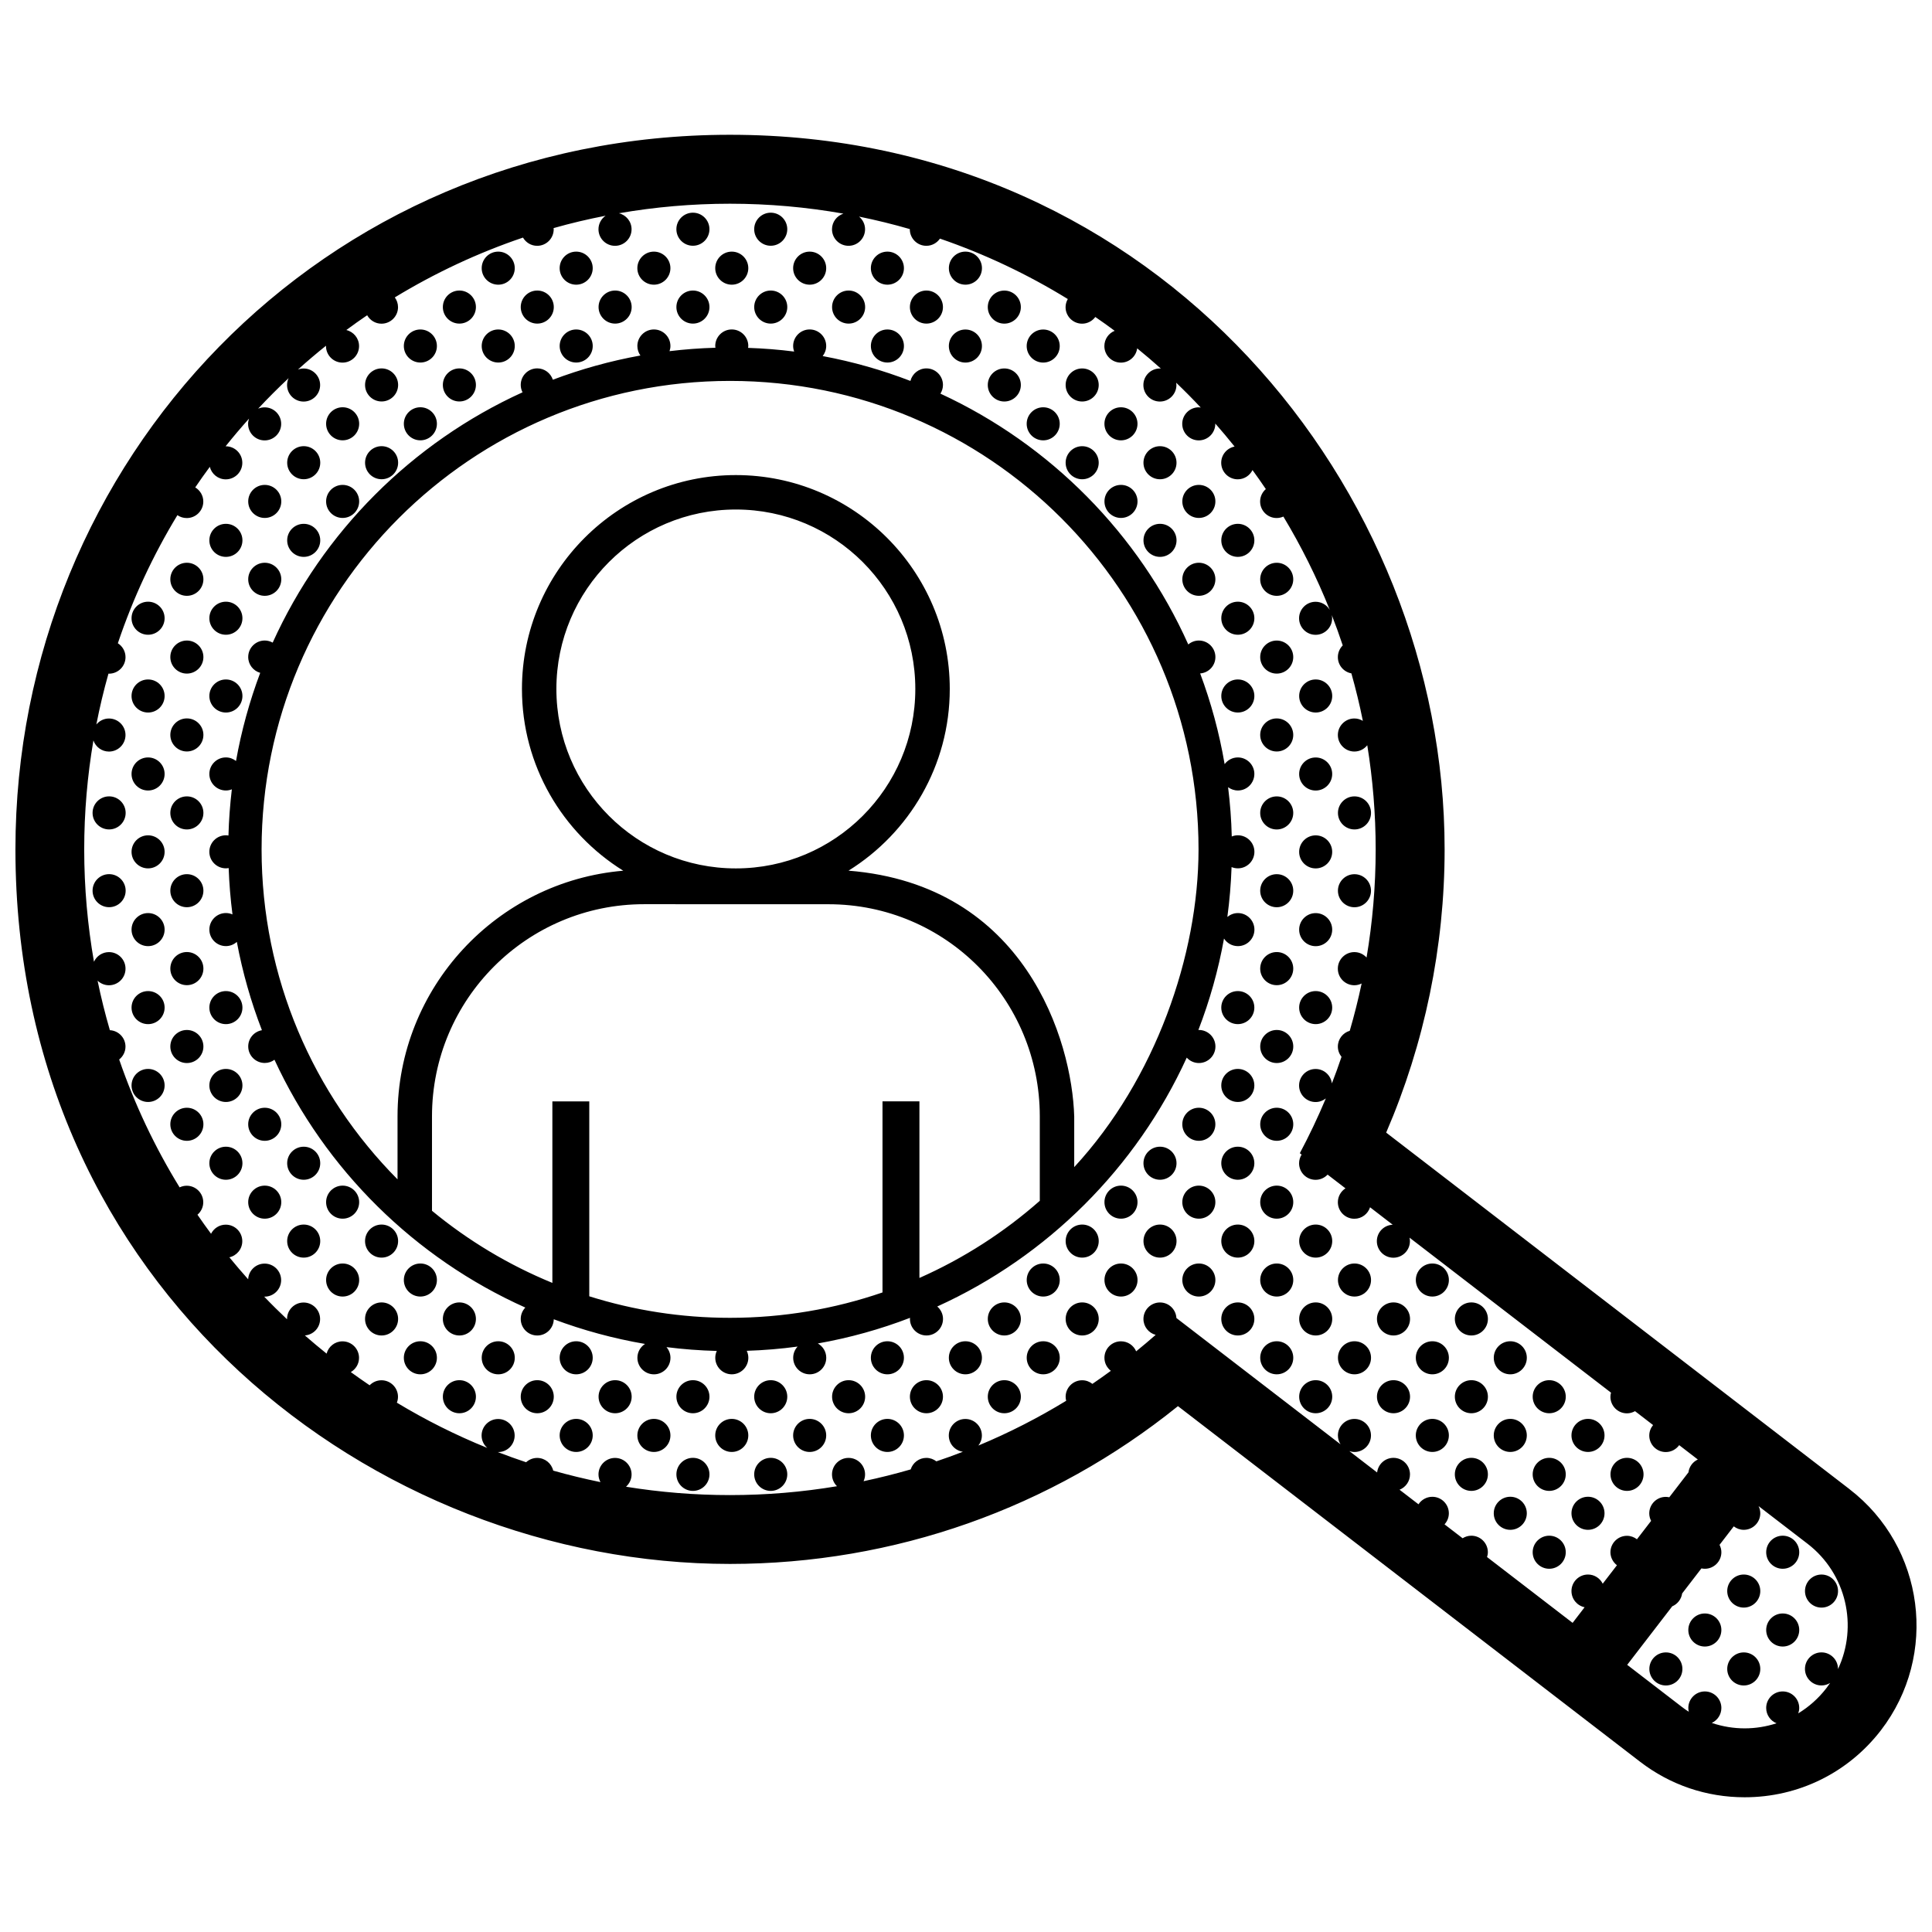 <?xml version="1.0" encoding="UTF-8"?>
<!-- Uploaded to: ICON Repo, www.svgrepo.com, Generator: ICON Repo Mixer Tools -->
<svg width="800px" height="800px" version="1.1" viewBox="144 144 512 512" xmlns="http://www.w3.org/2000/svg">
 <defs>
  <clipPath id="a">
   <path d="m148.09 179h503.81v442h-503.81z"/>
  </clipPath>
 </defs>
 <g clip-path="url(#a)">
  <path d="m634.15 538.65-122.8-94.496c10.168-23.582 15.488-49.242 15.488-75.066 0-95.391-75.676-189.37-189.37-189.37-108.56-0.008-189.38 86.672-189.38 189.36 0 116.37 94.965 189.38 189.37 189.38 43.555 0 85.145-14.75 118.71-41.816l122.43 94.207c8.031 6.184 17.629 9.445 27.75 9.445 14.258 0 27.422-6.473 36.125-17.766 15.309-19.926 11.57-48.57-8.332-63.875zm-61.645 20.156-3.769 4.891c-0.719-1.438-2.188-2.43-3.898-2.43-2.418 0-4.383 1.965-4.383 4.379 0 2.117 1.496 3.879 3.481 4.293l-3.18 4.137-22.672-17.441c0.125-0.406 0.215-0.832 0.215-1.273 0-2.418-1.969-4.383-4.383-4.383-0.852 0-1.637 0.258-2.309 0.676l-4.793-3.688c0.707-0.77 1.145-1.789 1.145-2.922 0-2.414-1.961-4.379-4.379-4.379-1.535 0-2.883 0.789-3.668 1.988l-5.019-3.859c1.617-0.645 2.769-2.215 2.769-4.07 0-2.414-1.965-4.379-4.383-4.379-2.246 0-4.082 1.699-4.328 3.875l-7.356-5.664c0.422 0.141 0.871 0.238 1.344 0.238 2.418 0 4.383-1.965 4.383-4.383 0-2.414-1.965-4.379-4.383-4.379-2.414 0-4.379 1.965-4.379 4.379 0 0.867 0.262 1.668 0.695 2.348l-43.492-33.469c-0.137-2.297-2.023-4.125-4.359-4.125-2.418 0-4.379 1.965-4.379 4.379 0 2.019 1.375 3.707 3.238 4.211-1.691 1.484-3.422 2.938-5.168 4.359-0.672-1.566-2.215-2.656-4.031-2.656-2.418 0-4.379 1.961-4.379 4.379 0 1.402 0.676 2.641 1.703 3.445-1.613 1.176-3.238 2.332-4.891 3.461-0.746-0.594-1.684-0.961-2.711-0.961-2.418 0-4.383 1.965-4.383 4.379 0 0.367 0.059 0.719 0.145 1.059-7.402 4.519-15.18 8.5-23.266 11.863 0.574-0.734 0.926-1.656 0.926-2.664 0-2.414-1.961-4.379-4.383-4.379-2.418 0-4.383 1.965-4.383 4.379 0 2.203 1.621 4 3.734 4.312-2.316 0.902-4.66 1.742-7.027 2.539-0.734-0.562-1.652-0.918-2.656-0.918-1.949 0-3.586 1.289-4.152 3.055-4.098 1.188-8.262 2.231-12.484 3.125 0.246-0.551 0.395-1.152 0.395-1.797 0-2.414-1.961-4.379-4.379-4.379-2.418 0-4.383 1.965-4.383 4.379 0 1.23 0.508 2.332 1.32 3.129-9.227 1.543-18.691 2.348-28.355 2.348-9.383 0-18.582-0.762-27.555-2.215 0.898-0.801 1.477-1.961 1.477-3.254 0-2.414-1.965-4.379-4.383-4.379-2.418 0-4.387 1.965-4.387 4.379 0 0.734 0.203 1.422 0.523 2.031-4.231-0.863-8.41-1.879-12.52-3.043-0.457-1.93-2.188-3.367-4.254-3.367-1.133 0-2.152 0.441-2.934 1.145-2.543-0.848-5.062-1.754-7.551-2.711 0.047 0 0.098 0.016 0.141 0.016 2.418 0 4.379-1.965 4.379-4.383 0-2.414-1.961-4.379-4.379-4.379s-4.383 1.965-4.383 4.379c0 1.32 0.594 2.484 1.512 3.285-8.332-3.379-16.344-7.394-23.965-11.992 0.188-0.488 0.297-1.004 0.297-1.559 0-2.414-1.961-4.379-4.383-4.379-1.23 0-2.336 0.516-3.133 1.328-1.684-1.137-3.344-2.309-4.988-3.496 1.301-0.762 2.18-2.156 2.18-3.769 0-2.418-1.965-4.379-4.383-4.379-2.023 0-3.715 1.379-4.211 3.254-1.953-1.566-3.875-3.176-5.758-4.82 2.258-0.172 4.035-2.039 4.035-4.344 0-2.414-1.961-4.379-4.379-4.379s-4.383 1.965-4.383 4.379c0 0.023 0.004 0.039 0.004 0.066-2.07-1.961-4.098-3.953-6.066-6.012 0.039 0 0.074 0.012 0.117 0.012 2.418 0 4.383-1.961 4.383-4.379 0-2.414-1.961-4.379-4.383-4.379-2.344 0-4.242 1.844-4.359 4.156-1.699-1.906-3.359-3.848-4.977-5.824 1.953-0.438 3.422-2.18 3.422-4.273 0-2.418-1.961-4.379-4.383-4.379-1.707 0-3.176 0.988-3.894 2.414-1.234-1.656-2.43-3.344-3.602-5.047 0.934-0.801 1.535-1.98 1.535-3.305 0-2.418-1.965-4.379-4.383-4.379-0.676 0-1.305 0.16-1.879 0.434-6.516-10.586-11.91-21.938-16.02-33.887 1.008-0.801 1.672-2.023 1.672-3.414 0-2.336-1.832-4.227-4.137-4.352-1.254-4.301-2.348-8.68-3.258-13.121 0.785 0.746 1.844 1.215 3.019 1.215 2.418 0 4.383-1.965 4.383-4.379v-0.016-0.012c0-2.418-1.965-4.379-4.383-4.379-1.77 0-3.281 1.047-3.977 2.555-1.691-9.668-2.586-19.617-2.586-29.77 0-9.844 0.84-19.492 2.438-28.879 0.598 1.715 2.207 2.949 4.121 2.949 2.418 0 4.383-1.965 4.383-4.383 0-2.414-1.965-4.379-4.383-4.379-1.352 0-2.539 0.625-3.344 1.582 0.891-4.555 1.961-9.055 3.211-13.473 0.047 0 0.09 0.012 0.137 0.012 2.418 0 4.383-1.965 4.383-4.379 0-1.551-0.812-2.906-2.031-3.684 4.031-11.965 9.34-23.336 15.781-33.945 0.707 0.484 1.559 0.766 2.481 0.766 2.418 0 4.383-1.965 4.383-4.379 0-1.598-0.863-2.977-2.137-3.742 1.25-1.844 2.539-3.664 3.863-5.453 0.48 1.906 2.188 3.316 4.231 3.316 2.418 0 4.383-1.961 4.383-4.379s-1.961-4.383-4.383-4.383c-0.016 0-0.035 0.004-0.051 0.004 2-2.504 4.074-4.949 6.211-7.336-0.145 0.438-0.246 0.906-0.246 1.391 0 2.418 1.965 4.383 4.383 4.383 2.418 0 4.383-1.965 4.383-4.383 0-2.414-1.961-4.379-4.383-4.379-0.613 0-1.195 0.125-1.723 0.352 2.602-2.785 5.297-5.481 8.074-8.086-0.258 0.559-0.406 1.168-0.406 1.824 0 2.418 1.961 4.379 4.383 4.379 2.422 0 4.379-1.961 4.379-4.379s-1.961-4.383-4.379-4.383c-0.527 0-1.027 0.105-1.5 0.281 2.418-2.176 4.902-4.289 7.445-6.324 0 0.035-0.012 0.07-0.012 0.105 0 2.418 1.961 4.379 4.379 4.379 2.418 0 4.383-1.961 4.383-4.379 0-2.074-1.445-3.797-3.375-4.258 1.812-1.344 3.652-2.648 5.523-3.918 0.75 1.328 2.16 2.238 3.797 2.238 2.418 0 4.383-1.965 4.383-4.379 0-0.969-0.324-1.855-0.855-2.586 10.617-6.457 21.996-11.801 33.969-15.852 0.762 1.301 2.152 2.18 3.762 2.18 2.418 0 4.379-1.965 4.379-4.383 0-0.105-0.02-0.207-0.031-0.312 4.519-1.285 9.125-2.371 13.789-3.281-1.137 0.785-1.891 2.102-1.891 3.594 0 2.418 1.965 4.383 4.387 4.383 2.418 0 4.383-1.965 4.383-4.383 0-2.066-1.438-3.785-3.359-4.246 9.562-1.656 19.398-2.527 29.438-2.527 10.258 0 20.297 0.902 30.059 2.629-1.75 0.57-3.023 2.203-3.023 4.141 0 2.418 1.965 4.383 4.383 4.383 2.418 0 4.379-1.965 4.379-4.383 0-1.359-0.629-2.555-1.598-3.356 4.555 0.926 9.043 2.031 13.461 3.309 0 0.016-0.004 0.031-0.004 0.047 0 2.418 1.965 4.383 4.379 4.383 1.496 0 2.816-0.754 3.606-1.906 11.949 4.106 23.297 9.5 33.883 16.012-0.363 0.641-0.59 1.367-0.59 2.152 0 2.414 1.965 4.379 4.383 4.379 1.438 0 2.699-0.707 3.5-1.777 1.734 1.188 3.441 2.41 5.129 3.664-1.598 0.648-2.731 2.215-2.731 4.055 0 2.418 1.961 4.379 4.379 4.379 2.211 0 4.031-1.648 4.316-3.785 2.141 1.738 4.238 3.527 6.289 5.367-0.09-0.004-0.176-0.031-0.266-0.031-2.418 0-4.379 1.965-4.379 4.383 0 2.418 1.961 4.379 4.379 4.379s4.379-1.961 4.379-4.379c0-0.207-0.031-0.406-0.059-0.605 2.223 2.125 4.387 4.316 6.5 6.57-0.172-0.02-0.344-0.055-0.523-0.055-2.414 0-4.379 1.965-4.379 4.379 0 2.418 1.965 4.383 4.379 4.383 2.418 0 4.383-1.965 4.383-4.383 0-0.031-0.012-0.059-0.012-0.09 1.758 1.996 3.461 4.035 5.125 6.109-2.016 0.395-3.547 2.168-3.547 4.301 0 2.418 1.965 4.379 4.383 4.379 1.723 0 3.199-1.004 3.91-2.449 1.203 1.656 2.394 3.336 3.535 5.039-0.926 0.801-1.516 1.969-1.516 3.289 0 2.414 1.961 4.379 4.379 4.379 0.637 0 1.234-0.141 1.785-0.383 4.731 7.859 8.855 16.121 12.293 24.738-0.762-1.289-2.152-2.16-3.754-2.16-2.418 0-4.379 1.965-4.379 4.379 0 2.414 1.961 4.379 4.379 4.379 2.418 0 4.379-1.965 4.379-4.379 0-0.297-0.031-0.578-0.09-0.863 1.031 2.648 2 5.336 2.902 8.047-0.797 0.797-1.293 1.895-1.293 3.109 0 2.144 1.547 3.926 3.582 4.301 1.164 4.137 2.188 8.332 3.043 12.59-0.66-0.395-1.426-0.637-2.246-0.637-2.414 0-4.379 1.965-4.379 4.379 0 2.418 1.965 4.383 4.379 4.383 1.391 0 2.613-0.66 3.414-1.668 1.457 8.984 2.227 18.203 2.227 27.605 0 9.766-0.84 19.336-2.414 28.656-0.805-0.883-1.949-1.441-3.234-1.441-2.414 0-4.379 1.961-4.379 4.379 0 0.004 0.004 0.012 0.004 0.012 0 0.004-0.004 0.012-0.004 0.016 0 2.414 1.965 4.379 4.379 4.379 0.695 0 1.344-0.176 1.926-0.465-0.898 4.238-1.945 8.418-3.148 12.531-1.812 0.527-3.152 2.195-3.152 4.188 0 1.027 0.367 1.969 0.969 2.715-0.805 2.367-1.641 4.727-2.551 7.039-0.277-2.152-2.098-3.82-4.316-3.82-2.418 0-4.379 1.961-4.379 4.379s1.961 4.379 4.379 4.379c1.027 0 1.965-0.367 2.711-0.961-2.082 4.961-4.375 9.809-6.891 14.523l0.473 0.363c-0.418 0.672-0.672 1.457-0.672 2.309 0 2.414 1.961 4.379 4.379 4.379 1.258 0 2.383-0.535 3.18-1.379l4.734 3.641c-1.211 0.777-2.016 2.137-2.016 3.68 0 2.418 1.965 4.379 4.379 4.379 1.953 0 3.586-1.281 4.156-3.043l6 4.625c-2.332 0.098-4.203 2-4.203 4.359 0 2.418 1.969 4.383 4.383 4.383 2.418 0 4.383-1.965 4.383-4.383 0-0.316-0.039-0.629-0.105-0.934l53.395 41.082c-0.098 0.348-0.156 0.715-0.156 1.094 0 2.418 1.965 4.383 4.379 4.383 0.781 0 1.508-0.223 2.141-0.578l4.785 3.684c-0.621 0.754-1.012 1.715-1.012 2.769 0 2.418 1.965 4.383 4.379 4.383 1.465 0 2.754-0.73 3.551-1.828l4.938 3.805c-1.336 0.621-2.289 1.883-2.484 3.402l-5.082 6.606c-0.297-0.066-0.605-0.105-0.926-0.105-2.414 0-4.379 1.965-4.379 4.379 0 0.719 0.188 1.379 0.492 1.98l-3.754 4.875c-0.734-0.562-1.648-0.918-2.648-0.918-2.414 0-4.379 1.965-4.379 4.383 0.016 1.383 0.695 2.621 1.73 3.422zm58.582 27.527c0-0.016 0.004-0.035 0.004-0.051 0-2.418-1.965-4.383-4.379-4.383-2.418 0-4.379 1.965-4.379 4.383 0 2.414 1.961 4.379 4.379 4.379 0.84 0 1.621-0.246 2.289-0.66-0.316 0.465-0.641 0.926-0.988 1.375-2.117 2.75-4.664 4.977-7.457 6.68 0.156-0.453 0.258-0.934 0.258-1.43 0-2.414-1.961-4.379-4.379-4.379-2.418 0-4.379 1.965-4.379 4.379 0 1.844 1.145 3.414 2.746 4.062-2.727 0.887-5.578 1.344-8.445 1.344-2.934 0-5.883-0.48-8.715-1.438 1.496-0.699 2.539-2.207 2.539-3.965 0-2.414-1.965-4.379-4.379-4.379-2.418 0-4.379 1.965-4.379 4.379 0 0.348 0.051 0.691 0.125 1.012-0.613-0.398-1.219-0.82-1.809-1.273l-14.516-11.168 11.941-15.512c1.391-0.586 2.398-1.867 2.625-3.41l5.109-6.637c0.297 0.059 0.594 0.098 0.906 0.098 2.414 0 4.379-1.965 4.379-4.379 0-0.711-0.188-1.367-0.484-1.961l3.769-4.898c0.734 0.562 1.652 0.918 2.648 0.918 2.414 0 4.379-1.961 4.379-4.383 0-0.684-0.172-1.328-0.457-1.906l12.988 9.984c10.336 7.965 13.391 21.879 8.059 33.219zm-307.84-381.59c0-2.418 1.961-4.379 4.379-4.379 2.422 0 4.383 1.961 4.383 4.379 0 2.418-1.961 4.383-4.383 4.383-2.418 0-4.379-1.961-4.379-4.383zm20.621 0c0-2.418 1.965-4.379 4.383-4.379 2.418 0 4.383 1.961 4.383 4.379 0 2.418-1.965 4.383-4.383 4.383-2.418 0-4.383-1.961-4.383-4.383zm-72.215 10.324c0-2.418 1.961-4.383 4.383-4.383 2.418 0 4.379 1.965 4.379 4.383 0 2.414-1.961 4.379-4.379 4.379-2.422-0.004-4.383-1.969-4.383-4.379zm20.66 0c0-2.418 1.961-4.383 4.379-4.383s4.383 1.965 4.383 4.383c0 2.414-1.965 4.379-4.383 4.379-2.422-0.004-4.379-1.969-4.379-4.379zm20.59 0c0-2.418 1.965-4.383 4.383-4.383s4.379 1.965 4.379 4.383c0 2.414-1.961 4.379-4.379 4.379-2.418-0.004-4.383-1.969-4.383-4.379zm20.641 0c0-2.418 1.961-4.383 4.379-4.383s4.383 1.965 4.383 4.383c0 2.414-1.965 4.379-4.383 4.379-2.418-0.004-4.379-1.969-4.379-4.379zm20.645 0c0-2.418 1.961-4.383 4.379-4.383s4.383 1.965 4.383 4.383c0 2.414-1.965 4.379-4.383 4.379-2.422-0.004-4.379-1.969-4.379-4.379zm20.598 0c0-2.418 1.965-4.383 4.383-4.383 2.418 0 4.379 1.965 4.379 4.383 0 2.414-1.961 4.379-4.379 4.379-2.418-0.004-4.383-1.969-4.383-4.379zm-165.01 61.816c0-2.418 1.965-4.379 4.383-4.379 2.418 0 4.383 1.961 4.383 4.379 0 2.414-1.965 4.379-4.383 4.379-2.418 0-4.383-1.961-4.383-4.379zm-11.875 20.637c0 2.418-1.965 4.379-4.383 4.379s-4.383-1.961-4.383-4.379 1.961-4.383 4.383-4.383 4.383 1.965 4.383 4.383zm11.875 0c0-2.418 1.965-4.383 4.383-4.383 2.418 0 4.383 1.965 4.383 4.383s-1.961 4.379-4.383 4.379-4.383-1.957-4.383-4.379zm-22.156 10.316c0 2.414-1.961 4.379-4.383 4.379-2.418 0-4.379-1.965-4.379-4.379 0-2.414 1.961-4.379 4.379-4.379 2.422 0 4.383 1.965 4.383 4.379zm11.859-20.637c0-2.418 1.961-4.379 4.383-4.379s4.383 1.961 4.383 4.379-1.961 4.379-4.383 4.379-4.383-1.953-4.383-4.379zm0 20.637c0-2.414 1.961-4.379 4.383-4.379s4.383 1.965 4.383 4.379c0 2.414-1.961 4.379-4.383 4.379s-4.383-1.961-4.383-4.379zm20.625-20.637c0-2.418 1.961-4.379 4.383-4.379s4.379 1.961 4.379 4.379-1.961 4.379-4.379 4.379-4.383-1.953-4.383-4.379zm-22.203 30.93c0 2.414-1.965 4.379-4.383 4.379s-4.383-1.965-4.383-4.379c0-2.418 1.961-4.379 4.383-4.379s4.383 1.961 4.383 4.379zm-10.281 10.32c0 2.418-1.961 4.379-4.383 4.379-2.418 0-4.379-1.961-4.379-4.379s1.961-4.383 4.379-4.383c2.422-0.004 4.383 1.957 4.383 4.383zm11.859 0c0-2.418 1.961-4.383 4.383-4.383s4.383 1.965 4.383 4.383-1.961 4.379-4.383 4.379c-2.422-0.004-4.383-1.961-4.383-4.379zm-1.578 10.316c0 2.418-1.965 4.383-4.383 4.383s-4.383-1.965-4.383-4.383c0-2.414 1.961-4.379 4.383-4.379s4.383 1.961 4.383 4.379zm0 20.668c0 2.418-1.965 4.379-4.383 4.379s-4.383-1.961-4.383-4.379c0-2.418 1.961-4.383 4.383-4.383 2.422-0.004 4.383 1.961 4.383 4.383zm-10.281-10.32c0 2.418-1.965 4.379-4.383 4.379s-4.379-1.957-4.379-4.379 1.961-4.383 4.379-4.383 4.383 1.965 4.383 4.383zm0 20.637c0 2.414-1.961 4.379-4.383 4.379-2.418 0-4.379-1.965-4.379-4.379 0-2.418 1.961-4.379 4.379-4.379 2.422 0 4.383 1.961 4.383 4.379zm10.281 10.293c0 2.414-1.965 4.379-4.383 4.379s-4.383-1.965-4.383-4.379c0-2.418 1.961-4.379 4.383-4.379s4.383 1.961 4.383 4.379zm-10.281 10.316c0 2.418-1.961 4.379-4.383 4.379-2.418 0-4.379-1.961-4.379-4.379s1.961-4.383 4.379-4.383c2.422 0 4.383 1.961 4.383 4.383zm10.281 10.32c0 2.438-1.965 4.402-4.383 4.402s-4.383-1.965-4.383-4.379c0-2.445 1.961-4.402 4.383-4.402s4.383 1.953 4.383 4.379zm53.117-164.98c0-2.418 1.961-4.383 4.379-4.383s4.383 1.965 4.383 4.383-1.961 4.379-4.383 4.379c-2.418-0.004-4.379-1.961-4.379-4.379zm20.637 0c0-2.418 1.961-4.383 4.383-4.383 2.418 0 4.379 1.965 4.379 4.383s-1.961 4.379-4.379 4.379c-2.422-0.004-4.383-1.961-4.383-4.379zm-30.914 10.316c0-2.418 1.961-4.383 4.379-4.383s4.383 1.965 4.383 4.383-1.961 4.379-4.383 4.379c-2.418 0-4.379-1.961-4.379-4.379zm20.617-20.637c0-2.418 1.961-4.383 4.383-4.383s4.379 1.965 4.379 4.383c0 2.414-1.961 4.379-4.379 4.379s-4.383-1.965-4.383-4.379zm0 20.637c0-2.418 1.961-4.383 4.383-4.383s4.379 1.965 4.379 4.383-1.961 4.379-4.379 4.379-4.383-1.961-4.383-4.379zm30.957-10.316c0-2.418 1.961-4.383 4.379-4.383s4.383 1.965 4.383 4.383-1.965 4.379-4.383 4.379c-2.422-0.004-4.379-1.961-4.379-4.379zm-10.316-10.32c0-2.418 1.953-4.383 4.379-4.383 2.418 0 4.379 1.965 4.379 4.383 0 2.414-1.961 4.379-4.379 4.379-2.426 0-4.379-1.965-4.379-4.379zm20.625 0c0-2.418 1.965-4.383 4.387-4.383 2.418 0 4.383 1.965 4.383 4.383 0 2.414-1.965 4.379-4.383 4.379-2.418 0-4.387-1.965-4.387-4.379zm20.625 0c0-2.418 1.961-4.383 4.379-4.383 2.422 0 4.383 1.965 4.383 4.383 0 2.414-1.961 4.379-4.383 4.379-2.418 0-4.379-1.965-4.379-4.379zm51.539 10.32c0-2.418 1.965-4.383 4.383-4.383 2.418 0 4.379 1.965 4.379 4.383s-1.961 4.379-4.379 4.379c-2.418-0.004-4.383-1.961-4.383-4.379zm-30.918-10.32c0-2.418 1.965-4.383 4.383-4.383 2.418 0 4.383 1.965 4.383 4.383 0 2.414-1.965 4.379-4.383 4.379-2.418 0-4.383-1.965-4.383-4.379zm20.637 0c0-2.418 1.965-4.383 4.383-4.383 2.418 0 4.379 1.965 4.379 4.383 0 2.414-1.961 4.379-4.379 4.379-2.418 0-4.383-1.965-4.383-4.379zm20.621 0c0-2.418 1.965-4.383 4.379-4.383 2.418 0 4.383 1.965 4.383 4.383 0 2.414-1.965 4.379-4.383 4.379-2.414 0-4.379-1.965-4.379-4.379zm-207.83 134.05c0 2.418-1.965 4.379-4.383 4.379s-4.383-1.961-4.383-4.379c0-2.418 1.961-4.383 4.383-4.383 2.418-0.004 4.383 1.961 4.383 4.383zm0 20.609c0 2.414-1.965 4.379-4.383 4.379s-4.383-1.965-4.383-4.379c0-2.418 1.961-4.379 4.383-4.379 2.418 0 4.383 1.961 4.383 4.379zm73.723-123.73c0-2.414 1.961-4.379 4.379-4.379s4.383 1.965 4.383 4.379c0 2.418-1.961 4.383-4.383 4.383-2.418 0-4.379-1.965-4.379-4.383zm-30.914 10.316c0-2.418 1.961-4.383 4.383-4.383s4.379 1.965 4.379 4.383-1.961 4.379-4.379 4.379-4.383-1.957-4.383-4.379zm20.637 0c0-2.418 1.961-4.383 4.379-4.383s4.383 1.965 4.383 4.383-1.961 4.379-4.383 4.379c-2.418 0-4.379-1.957-4.379-4.379zm-10.324 10.258c0-2.418 1.961-4.379 4.379-4.379 2.418 0 4.383 1.961 4.383 4.379 0 2.414-1.965 4.379-4.383 4.379-2.418 0.004-4.379-1.961-4.379-4.379zm0-20.574c0-2.414 1.961-4.379 4.379-4.379 2.418 0 4.383 1.965 4.383 4.379 0 2.418-1.965 4.383-4.383 4.383-2.418 0-4.379-1.965-4.379-4.383zm165.04-41.242c0-2.418 1.965-4.383 4.383-4.383s4.383 1.965 4.383 4.383c0 2.414-1.961 4.379-4.383 4.379-2.422-0.004-4.383-1.969-4.383-4.379zm41.23 61.816c0-2.418 1.961-4.379 4.379-4.379 2.418 0 4.383 1.961 4.383 4.379 0 2.414-1.965 4.379-4.383 4.379-2.418 0-4.379-1.961-4.379-4.379zm20.637 0c0-2.418 1.965-4.379 4.379-4.379 2.418 0 4.383 1.961 4.383 4.379 0 2.414-1.965 4.379-4.383 4.379-2.414 0.004-4.379-1.961-4.379-4.379zm0 20.637c0-2.418 1.965-4.383 4.379-4.383 2.418 0 4.383 1.965 4.383 4.383s-1.965 4.379-4.383 4.379c-2.414 0-4.379-1.957-4.379-4.379zm-10.293-10.32c0-2.418 1.961-4.379 4.379-4.379 2.418 0 4.379 1.961 4.379 4.379s-1.961 4.379-4.379 4.379c-2.418 0-4.379-1.953-4.379-4.379zm29.383 0c0 2.418-1.961 4.379-4.379 4.379-2.418 0-4.383-1.961-4.383-4.379s1.965-4.379 4.383-4.379c2.418 0.004 4.379 1.961 4.379 4.379zm0 20.637c0 2.414-1.961 4.379-4.379 4.379-2.418 0-4.383-1.965-4.383-4.379 0-2.414 1.965-4.379 4.383-4.379 2.418 0 4.379 1.965 4.379 4.379zm0 20.613c0 2.418-1.961 4.379-4.379 4.379-2.418 0-4.383-1.961-4.383-4.379s1.965-4.383 4.383-4.383c2.418-0.004 4.379 1.957 4.379 4.383zm11.875 0c0-2.418 1.961-4.383 4.379-4.383 2.418 0 4.379 1.965 4.379 4.383s-1.961 4.379-4.379 4.379c-2.418-0.004-4.379-1.961-4.379-4.379zm10.277 30.984c0-2.418 1.965-4.383 4.379-4.383 2.418 0 4.383 1.965 4.383 4.383 0 2.418-1.965 4.379-4.383 4.379-2.414-0.004-4.379-1.957-4.379-4.379zm-22.152-10.32c0-2.418-1.961-4.383-4.379-4.383-1.438 0-2.699 0.707-3.5 1.773-1.414-8.297-3.602-16.328-6.484-24.031 2.258-0.172 4.039-2.039 4.039-4.344 0-2.418-1.965-4.379-4.383-4.379-1.074 0-2.047 0.398-2.805 1.043-13.125-29.312-36.555-53.004-65.684-66.469 0.418-0.676 0.672-1.457 0.672-2.309 0-2.418-1.965-4.383-4.383-4.383-2.051 0-3.762 1.422-4.238 3.324-7.453-2.871-15.227-5.09-23.254-6.59 0.574-0.742 0.934-1.664 0.934-2.672 0-2.418-1.965-4.383-4.383-4.383-2.418 0-4.379 1.965-4.379 4.383 0 0.523 0.105 1.012 0.273 1.477-4.016-0.516-8.086-0.836-12.207-0.977 0.02-0.168 0.051-0.328 0.051-0.5 0-2.418-1.965-4.383-4.383-4.383-2.418 0-4.379 1.965-4.379 4.383 0 0.156 0.031 0.309 0.047 0.465-4.102 0.117-8.16 0.422-12.16 0.906 0.141-0.434 0.238-0.887 0.238-1.367 0-2.418-1.961-4.383-4.379-4.383s-4.383 1.965-4.383 4.383c0 0.941 0.301 1.805 0.805 2.519-8.004 1.445-15.758 3.613-23.199 6.418-0.578-1.742-2.207-3.008-4.137-3.008-2.422 0-4.379 1.965-4.379 4.383 0 0.707 0.18 1.367 0.48 1.961-29.312 13.332-52.934 36.996-66.215 66.332-0.629-0.344-1.336-0.555-2.102-0.555-2.418 0-4.383 1.961-4.383 4.379 0 1.996 1.352 3.668 3.18 4.191-2.812 7.488-4.977 15.289-6.41 23.355-0.742-0.578-1.668-0.945-2.684-0.945-2.418 0-4.383 1.965-4.383 4.383s1.961 4.379 4.383 4.379c0.559 0 1.09-0.109 1.578-0.309-0.48 4.031-0.785 8.117-0.898 12.246-0.223-0.035-0.449-0.066-0.68-0.066-2.418 0-4.383 1.961-4.383 4.379 0 2.414 1.961 4.379 4.383 4.379 0.25 0 0.492-0.031 0.734-0.074 0.152 4.144 0.488 8.246 1.012 12.289-0.535-0.238-1.125-0.367-1.742-0.367-2.418 0-4.383 1.965-4.383 4.383 0 2.418 1.961 4.379 4.383 4.379 1.117 0 2.125-0.434 2.898-1.117 1.512 8.082 3.75 15.91 6.648 23.406-2.062 0.352-3.633 2.141-3.633 4.301 0 2.414 1.965 4.379 4.383 4.379 0.969 0 1.855-0.316 2.574-0.852 13.469 29.133 37.164 52.551 66.477 65.672-0.75 0.785-1.215 1.844-1.215 3.019 0 2.418 1.953 4.383 4.379 4.383 2.394 0 4.328-1.926 4.375-4.301 7.742 2.906 15.828 5.113 24.18 6.539-1.211 0.777-2.016 2.133-2.016 3.672 0 2.418 1.965 4.383 4.383 4.383s4.379-1.965 4.379-4.383c0-1.082-0.406-2.062-1.055-2.828 4.383 0.555 8.828 0.898 13.332 1.012-0.25 0.551-0.402 1.16-0.402 1.809 0 2.418 1.961 4.383 4.379 4.383s4.383-1.965 4.383-4.383c0-0.664-0.156-1.285-0.418-1.844 4.555-0.145 9.055-0.523 13.48-1.125-0.727 0.781-1.176 1.812-1.176 2.969 0 2.418 1.961 4.383 4.379 4.383s4.383-1.965 4.383-4.383c0-1.633-0.906-3.043-2.231-3.793 8.449-1.492 16.621-3.785 24.441-6.793-0.004 0.102-0.031 0.191-0.031 0.293 0 2.418 1.965 4.383 4.379 4.383 2.418 0 4.383-1.965 4.383-4.383 0-1.32-0.598-2.492-1.527-3.293 29.223-13.262 52.789-36.777 66.121-65.953 0.797 0.875 1.941 1.43 3.219 1.43 2.418 0 4.383-1.965 4.383-4.379 0-2.418-1.965-4.383-4.383-4.383-0.051 0-0.098 0.016-0.141 0.02 2.996-7.758 5.289-15.863 6.797-24.25 0.777 1.211 2.137 2.012 3.68 2.012 2.418 0 4.379-1.961 4.379-4.379s-1.961-4.383-4.379-4.383c-1.066 0-2.023 0.398-2.793 1.027 0.586-4.336 0.957-8.742 1.117-13.211 0.516 0.215 1.078 0.332 1.672 0.332 2.418 0 4.379-1.965 4.379-4.379 0-2.418-1.961-4.379-4.379-4.379-0.574 0-1.125 0.109-1.621 0.316-0.109-4.41-0.441-8.762-0.973-13.059 0.73 0.535 1.621 0.867 2.602 0.867 2.394 0.008 4.356-1.953 4.356-4.375zm-56.859 113.11c-9.461 8.344-20.203 15.27-31.902 20.449v-46.797h-9.785v50.637c-12.664 4.352-26.254 6.727-40.395 6.727-13.004 0-25.531-2-37.312-5.707v-51.656h-9.781v48.109c-11.621-4.766-22.359-11.234-31.902-19.113v-25.016c0-31.055 25.176-56.234 56.23-56.234l48.84 0.012c31.055 0 56.004 25.172 56.004 56.227v22.363zm-128.11-135.64c0-26.27 21.297-47.555 47.559-47.555s47.559 21.289 47.559 47.555c0 26.262-21.297 47.555-47.559 47.555s-47.559-21.285-47.559-47.555zm137.23 126.72v-13.445c-0.59-20.059-12.918-61.359-59.809-65.121 16.086-10.012 26.828-27.844 26.828-48.152 0-31.258-25.434-56.684-56.688-56.684-31.258 0-56.688 25.426-56.688 56.684 0 20.312 10.746 38.152 26.844 48.164-33.453 2.832-59.816 30.938-59.816 65.113v16.68c-22.27-22.441-36.027-53.34-36.027-87.445 0-68.562 55.586-124.15 124.15-124.15 68.562 0 124.15 55.586 124.15 124.15-0.008 27.977-11.395 60.875-32.949 84.207zm59.609-104.18c0-2.418 1.961-4.383 4.379-4.383 2.418 0 4.379 1.965 4.379 4.383s-1.961 4.379-4.379 4.379c-2.418 0-4.379-1.957-4.379-4.379zm0 20.637c0-2.418 1.961-4.379 4.379-4.379 2.418 0 4.379 1.961 4.379 4.379 0 2.414-1.961 4.379-4.379 4.379-2.418 0-4.379-1.961-4.379-4.379zm10.277 10.293c0-2.418 1.965-4.379 4.379-4.379 2.418 0 4.383 1.961 4.383 4.379 0 2.414-1.965 4.379-4.383 4.379-2.414 0-4.379-1.961-4.379-4.379zm-10.277 10.316c0-2.418 1.961-4.383 4.379-4.383 2.418 0 4.379 1.965 4.379 4.383s-1.961 4.379-4.379 4.379c-2.418 0-4.379-1.961-4.379-4.379zm-92.832-154.66c0-2.418 1.965-4.383 4.383-4.383s4.383 1.965 4.383 4.383-1.961 4.379-4.383 4.379c-2.422-0.004-4.383-1.961-4.383-4.379zm10.316-10.32c0-2.418 1.965-4.383 4.383-4.383 2.414 0 4.379 1.965 4.379 4.383 0 2.414-1.965 4.379-4.379 4.379-2.422 0-4.383-1.965-4.383-4.379zm0 20.637c0-2.418 1.965-4.383 4.383-4.383 2.414 0 4.379 1.965 4.379 4.383s-1.965 4.379-4.379 4.379c-2.422 0-4.383-1.961-4.383-4.379zm20.633 0c0-2.418 1.965-4.383 4.383-4.383 2.414 0 4.383 1.965 4.383 4.383s-1.969 4.379-4.383 4.379c-2.418 0-4.383-1.961-4.383-4.379zm10.281 10.289c0-2.414 1.961-4.379 4.379-4.379 2.418 0 4.383 1.965 4.383 4.379 0 2.418-1.965 4.383-4.383 4.383-2.418 0-4.379-1.965-4.379-4.383zm-20.605-20.605c0-2.418 1.961-4.383 4.379-4.383s4.379 1.965 4.379 4.383-1.961 4.379-4.379 4.379c-2.418-0.004-4.379-1.961-4.379-4.379zm0 20.605c0-2.414 1.961-4.379 4.379-4.379s4.379 1.965 4.379 4.379c0 2.418-1.961 4.383-4.379 4.383s-4.379-1.965-4.379-4.383zm10.324 10.316c0-2.418 1.965-4.383 4.383-4.383 2.414 0 4.383 1.965 4.383 4.383s-1.969 4.379-4.383 4.379c-2.418 0-4.383-1.957-4.383-4.379zm20.625 0c0-2.418 1.961-4.383 4.379-4.383 2.418 0 4.379 1.965 4.379 4.383s-1.961 4.379-4.379 4.379c-2.418 0-4.379-1.957-4.379-4.379zm39.695 30.895c0 2.418-1.961 4.379-4.379 4.379-2.418 0-4.379-1.961-4.379-4.379s1.961-4.383 4.379-4.383c2.418 0 4.379 1.965 4.379 4.383zm0 20.609c0 2.414-1.961 4.379-4.379 4.379-2.418 0-4.379-1.965-4.379-4.379 0-2.418 1.961-4.379 4.379-4.379 2.418 0 4.379 1.961 4.379 4.379zm0 20.637c0 2.418-1.961 4.383-4.379 4.383-2.418 0-4.379-1.965-4.379-4.383 0-2.414 1.961-4.379 4.379-4.379 2.418 0 4.379 1.961 4.379 4.379zm0 20.668c0 2.418-1.961 4.379-4.379 4.379-2.418 0-4.379-1.961-4.379-4.379 0-2.418 1.961-4.383 4.379-4.383 2.418-0.004 4.379 1.961 4.379 4.383zm0 20.609c0 2.414-1.961 4.379-4.379 4.379-2.418 0-4.379-1.965-4.379-4.379 0-2.418 1.961-4.379 4.379-4.379 2.418 0 4.379 1.961 4.379 4.379zm0 20.637c0 2.438-1.961 4.402-4.379 4.402-2.418 0-4.379-1.965-4.379-4.379 0-2.445 1.961-4.402 4.379-4.402 2.418 0 4.379 1.953 4.379 4.379zm-288.82 20.656c0 2.414-1.965 4.379-4.383 4.379s-4.383-1.965-4.383-4.379c0-2.418 1.961-4.383 4.383-4.383s4.383 1.965 4.383 4.383zm-10.281-10.312c0 2.418-1.965 4.379-4.383 4.379s-4.379-1.961-4.379-4.379c0-2.418 1.961-4.379 4.379-4.379s4.383 1.953 4.383 4.379zm0 20.629c0 2.418-1.961 4.379-4.383 4.379-2.418 0-4.379-1.961-4.379-4.379 0-2.418 1.961-4.379 4.379-4.379 2.422 0 4.383 1.961 4.383 4.379zm20.625-20.629c0 2.418-1.961 4.379-4.383 4.379s-4.383-1.961-4.383-4.379c0-2.418 1.961-4.379 4.383-4.379s4.383 1.953 4.383 4.379zm0 20.629c0 2.418-1.961 4.379-4.383 4.379s-4.383-1.961-4.383-4.379c0-2.418 1.961-4.379 4.383-4.379s4.383 1.961 4.383 4.379zm-10.344 10.293c0 2.414-1.965 4.379-4.383 4.379s-4.383-1.965-4.383-4.379c0-2.418 1.961-4.383 4.383-4.383s4.383 1.965 4.383 4.383zm20.637 0c0 2.414-1.961 4.379-4.383 4.379-2.418 0-4.383-1.965-4.383-4.379 0-2.418 1.965-4.383 4.383-4.383 2.422 0 4.383 1.965 4.383 4.383zm-10.293 10.32c0 2.414-1.961 4.379-4.383 4.379s-4.383-1.965-4.383-4.379c0-2.418 1.961-4.379 4.383-4.379s4.383 1.957 4.383 4.379zm20.617 0c0 2.414-1.961 4.379-4.379 4.379-2.418 0-4.383-1.965-4.383-4.379 0-2.418 1.961-4.379 4.383-4.379 2.422 0 4.379 1.957 4.379 4.379zm-10.324 10.316c0 2.418-1.961 4.379-4.383 4.379-2.418 0-4.383-1.961-4.383-4.379s1.965-4.379 4.383-4.379c2.422 0 4.383 1.957 4.383 4.379zm82.535 61.816c0 2.418-1.965 4.383-4.383 4.383-2.418 0-4.379-1.965-4.379-4.383 0-2.414 1.961-4.379 4.379-4.379 2.422 0 4.383 1.965 4.383 4.379zm20.594 0c0 2.418-1.961 4.383-4.379 4.383s-4.383-1.965-4.383-4.383c0-2.414 1.965-4.379 4.383-4.379 2.426 0 4.379 1.965 4.379 4.379zm20.637 0c0 2.418-1.965 4.383-4.383 4.383-2.418 0-4.379-1.965-4.379-4.383 0-2.414 1.961-4.379 4.379-4.379 2.418 0 4.383 1.965 4.383 4.379zm-10.293 10.32c0 2.418-1.961 4.383-4.383 4.383-2.418 0-4.379-1.965-4.379-4.383 0-2.414 1.961-4.379 4.379-4.379 2.422 0 4.383 1.965 4.383 4.379zm30.938-10.32c0 2.418-1.965 4.383-4.383 4.383-2.418 0-4.379-1.965-4.379-4.383 0-2.414 1.961-4.379 4.379-4.379 2.418 0 4.383 1.965 4.383 4.379zm20.598 0c0 2.418-1.961 4.383-4.379 4.383-2.418 0-4.383-1.965-4.383-4.383 0-2.414 1.965-4.379 4.383-4.379 2.418 0 4.379 1.965 4.379 4.379zm-30.914 10.32c0 2.418-1.965 4.383-4.383 4.383-2.418 0-4.383-1.965-4.383-4.383 0-2.414 1.965-4.379 4.383-4.379 2.418 0 4.383 1.965 4.383 4.379zm-92.852-51.5c0 2.418-1.961 4.379-4.383 4.379-2.418 0-4.379-1.961-4.379-4.379 0-2.414 1.961-4.379 4.379-4.379 2.422-0.004 4.383 1.961 4.383 4.379zm-30.918-10.32c0 2.418-1.961 4.383-4.379 4.383-2.418 0-4.383-1.965-4.383-4.383 0-2.418 1.961-4.379 4.383-4.379 2.422 0.004 4.379 1.957 4.379 4.379zm20.637 0c0 2.418-1.961 4.383-4.383 4.383-2.418 0-4.379-1.965-4.379-4.383 0-2.418 1.961-4.379 4.379-4.379 2.422 0.004 4.383 1.957 4.383 4.379zm0 20.633c0 2.418-1.961 4.383-4.383 4.383-2.418 0-4.379-1.965-4.379-4.383 0-2.414 1.961-4.379 4.379-4.379 2.422 0 4.383 1.965 4.383 4.379zm20.621 0c0 2.418-1.961 4.383-4.379 4.383s-4.383-1.965-4.383-4.383c0-2.414 1.961-4.379 4.383-4.379s4.379 1.965 4.379 4.379zm-10.34 10.293c0 2.418-1.961 4.383-4.383 4.383-2.418 0-4.379-1.965-4.379-4.383s1.961-4.379 4.379-4.379c2.422 0 4.383 1.961 4.383 4.379zm20.637 0c0 2.418-1.961 4.383-4.379 4.383s-4.383-1.965-4.383-4.383 1.961-4.379 4.383-4.379c2.418 0 4.379 1.961 4.379 4.379zm-10.297 10.316c0 2.418-1.961 4.383-4.379 4.383s-4.383-1.965-4.383-4.383c0-2.414 1.961-4.379 4.383-4.379s4.379 1.965 4.379 4.379zm30.953-10.316c0 2.418-1.965 4.383-4.383 4.383-2.418 0-4.379-1.965-4.379-4.383s1.961-4.379 4.379-4.379c2.422 0 4.383 1.961 4.383 4.379zm-10.32 10.316c0 2.418-1.961 4.383-4.379 4.383-2.422 0-4.379-1.965-4.379-4.383 0-2.414 1.953-4.379 4.379-4.379 2.422 0 4.379 1.965 4.379 4.379zm20.641 0c0 2.418-1.965 4.383-4.383 4.383-2.418 0-4.387-1.965-4.387-4.383 0-2.414 1.965-4.379 4.387-4.379 2.418 0 4.383 1.965 4.383 4.379zm20.617 0c0 2.418-1.961 4.383-4.383 4.383-2.418 0-4.379-1.965-4.379-4.383 0-2.414 1.961-4.379 4.379-4.379 2.422 0 4.383 1.965 4.383 4.379zm51.535-10.316c0 2.418-1.961 4.383-4.379 4.383-2.418 0-4.383-1.965-4.383-4.383s1.965-4.379 4.383-4.379c2.418 0 4.379 1.961 4.379 4.379zm-30.914 10.316c0 2.418-1.965 4.383-4.383 4.383-2.418 0-4.383-1.965-4.383-4.383 0-2.414 1.965-4.379 4.383-4.379 2.418 0 4.383 1.965 4.383 4.379zm20.637 0c0 2.418-1.961 4.383-4.379 4.383-2.418 0-4.383-1.965-4.383-4.383 0-2.414 1.965-4.379 4.383-4.379 2.418 0 4.379 1.965 4.379 4.379zm20.621 0c0 2.418-1.965 4.383-4.383 4.383-2.414 0-4.379-1.965-4.379-4.383 0-2.414 1.965-4.379 4.379-4.379 2.418 0 4.383 1.965 4.383 4.379zm-154.71-51.559c0 2.418-1.965 4.379-4.383 4.379-2.418 0-4.379-1.961-4.379-4.379s1.961-4.379 4.379-4.379c2.418 0 4.383 1.957 4.383 4.379zm0 20.637c0 2.418-1.965 4.379-4.383 4.379-2.418 0-4.379-1.961-4.379-4.379 0-2.414 1.961-4.379 4.379-4.379 2.418-0.004 4.383 1.961 4.383 4.379zm237.23-72.195c0 2.418-1.961 4.379-4.379 4.379-2.418 0-4.383-1.961-4.383-4.379 0-2.418 1.965-4.379 4.383-4.379 2.418 0 4.379 1.953 4.379 4.379zm11.875 0c0-2.418 1.961-4.379 4.379-4.379 2.418 0 4.379 1.961 4.379 4.379 0 2.418-1.961 4.379-4.379 4.379-2.418-0.004-4.379-1.961-4.379-4.379zm-11.875 20.629c0 2.418-1.961 4.379-4.379 4.379-2.418 0-4.383-1.961-4.383-4.379 0-2.418 1.965-4.379 4.383-4.379 2.418 0 4.379 1.961 4.379 4.379zm-10.328 10.293c0 2.414-1.965 4.379-4.383 4.379-2.414 0-4.379-1.965-4.379-4.379 0-2.418 1.965-4.383 4.379-4.383 2.422 0 4.383 1.965 4.383 4.383zm-10.297 10.32c0 2.414-1.961 4.379-4.379 4.379-2.418 0-4.379-1.965-4.379-4.379 0-2.418 1.961-4.379 4.379-4.379 2.418 0 4.379 1.957 4.379 4.379zm20.625 0c0 2.414-1.961 4.379-4.379 4.379-2.418 0-4.383-1.965-4.383-4.379 0-2.418 1.965-4.379 4.383-4.379 2.418 0 4.379 1.957 4.379 4.379zm-30.961 10.316c0 2.418-1.965 4.379-4.383 4.379s-4.379-1.961-4.379-4.379 1.961-4.379 4.379-4.379 4.383 1.957 4.383 4.379zm20.633 0c0 2.418-1.965 4.379-4.383 4.379-2.414 0-4.379-1.961-4.379-4.379s1.965-4.379 4.379-4.379c2.422 0 4.383 1.957 4.383 4.379zm61.879 61.816c0 2.418-1.965 4.383-4.379 4.383-2.418 0-4.383-1.965-4.383-4.383 0-2.414 1.965-4.379 4.383-4.379s4.379 1.965 4.379 4.379zm20.656 0c0 2.418-1.961 4.383-4.379 4.383s-4.379-1.965-4.379-4.383c0-2.414 1.961-4.379 4.379-4.379s4.379 1.965 4.379 4.379zm20.594 0c0 2.418-1.961 4.383-4.375 4.383-2.418 0-4.383-1.965-4.383-4.383 0-2.414 1.965-4.379 4.383-4.379s4.375 1.965 4.375 4.379zm0 20.637c0 2.422-1.961 4.383-4.375 4.383-2.418 0-4.383-1.961-4.383-4.383 0-2.414 1.965-4.379 4.383-4.379s4.375 1.965 4.375 4.379zm-20.594 0c0 2.422-1.961 4.383-4.379 4.383s-4.379-1.961-4.379-4.383c0-2.414 1.961-4.379 4.379-4.379s4.379 1.965 4.379 4.379zm-10.312-10.316c0 2.418-1.969 4.383-4.383 4.383-2.418 0-4.379-1.965-4.379-4.383 0-2.414 1.961-4.379 4.379-4.379s4.383 1.965 4.383 4.379zm20.633 0c0 2.418-1.965 4.383-4.379 4.383-2.418 0-4.387-1.965-4.387-4.383 0-2.414 1.969-4.379 4.387-4.379 2.414 0 4.379 1.965 4.379 4.379zm0 20.641c0 2.414-1.965 4.379-4.379 4.379-2.418 0-4.387-1.965-4.387-4.379 0-2.418 1.969-4.383 4.387-4.383 2.414 0 4.379 1.957 4.379 4.383zm11.855-20.641c0-2.414 1.965-4.379 4.379-4.379 2.418 0 4.379 1.965 4.379 4.379 0 2.418-1.961 4.383-4.379 4.383-2.414 0-4.379-1.961-4.379-4.383zm50.02 20.641c0 2.414-1.961 4.379-4.379 4.379-2.418 0-4.379-1.965-4.379-4.379 0-2.418 1.961-4.383 4.379-4.383 2.418 0 4.379 1.957 4.379 4.383zm5.902 5.91c2.414 0 4.379 1.965 4.379 4.379 0 2.418-1.965 4.383-4.379 4.383-2.418 0-4.379-1.965-4.379-4.383 0.004-2.422 1.961-4.379 4.379-4.379zm-16.223 4.375c0 2.418-1.965 4.383-4.379 4.383s-4.383-1.965-4.383-4.383c0-2.414 1.969-4.379 4.383-4.379 2.414 0.004 4.379 1.961 4.379 4.379zm-10.316 10.32c0 2.418-1.965 4.383-4.379 4.383-2.418 0-4.379-1.965-4.379-4.383 0-2.414 1.961-4.379 4.379-4.379s4.379 1.961 4.379 4.379zm20.637 0c0 2.418-1.961 4.383-4.379 4.383-2.418 0-4.379-1.965-4.379-4.383 0-2.414 1.961-4.379 4.379-4.379 2.418 0 4.379 1.961 4.379 4.379zm-30.961 10.324c0 2.414-1.965 4.379-4.383 4.379-2.414 0-4.379-1.965-4.379-4.379 0-2.418 1.965-4.383 4.379-4.383 2.418-0.008 4.383 1.957 4.383 4.383zm20.641 0c0 2.418-1.965 4.379-4.379 4.379s-4.383-1.961-4.383-4.379c0-2.418 1.969-4.383 4.383-4.383 2.414-0.004 4.379 1.957 4.379 4.383zm-165.04-103.07c0 2.418-1.965 4.379-4.383 4.379s-4.379-1.961-4.379-4.379c0-2.414 1.961-4.379 4.379-4.379s4.383 1.961 4.383 4.379zm20.633 0c0 2.418-1.965 4.379-4.383 4.379-2.414 0-4.379-1.961-4.379-4.379 0-2.414 1.965-4.379 4.379-4.379 2.422-0.004 4.383 1.961 4.383 4.379zm-30.914-10.32c0 2.418-1.969 4.383-4.383 4.383-2.418 0-4.383-1.965-4.383-4.383 0-2.418 1.965-4.379 4.383-4.379 2.418 0.004 4.383 1.957 4.383 4.379zm-20.637 20.633c0 2.418-1.965 4.383-4.379 4.383-2.418 0-4.383-1.965-4.383-4.383 0-2.414 1.965-4.379 4.383-4.379 2.414 0 4.379 1.965 4.379 4.379zm20.637 0c0 2.418-1.969 4.383-4.383 4.383-2.418 0-4.383-1.965-4.383-4.383 0-2.414 1.965-4.379 4.383-4.379s4.383 1.965 4.383 4.379zm20.617-20.633c0 2.418-1.961 4.383-4.379 4.383-2.418 0-4.379-1.965-4.379-4.383 0-2.418 1.961-4.379 4.379-4.379 2.418 0.004 4.379 1.957 4.379 4.379zm51.543 10.32c0 2.418-1.965 4.379-4.383 4.379-2.414 0-4.379-1.961-4.379-4.379 0-2.414 1.965-4.379 4.379-4.379 2.418-0.004 4.383 1.961 4.383 4.379zm20.633 0c0 2.418-1.961 4.379-4.379 4.379s-4.383-1.961-4.383-4.379c0-2.414 1.965-4.379 4.383-4.379s4.379 1.961 4.379 4.379zm-51.551-10.32c0 2.418-1.961 4.383-4.379 4.383-2.418 0-4.383-1.965-4.383-4.383 0-2.418 1.965-4.379 4.383-4.379 2.418 0.004 4.379 1.957 4.379 4.379zm20.637 0c0 2.418-1.961 4.383-4.379 4.383-2.418 0-4.379-1.965-4.379-4.383 0-2.418 1.961-4.379 4.379-4.379 2.418 0.004 4.379 1.957 4.379 4.379zm-20.637 20.633c0 2.418-1.961 4.383-4.379 4.383-2.418 0-4.383-1.965-4.383-4.383 0-2.414 1.965-4.379 4.383-4.379 2.418 0 4.379 1.965 4.379 4.379zm20.637 0c0 2.418-1.961 4.383-4.379 4.383-2.418 0-4.379-1.965-4.379-4.383 0-2.414 1.961-4.379 4.379-4.379 2.418 0 4.379 1.965 4.379 4.379zm20.621 0c0 2.418-1.965 4.383-4.383 4.383-2.414 0-4.383-1.965-4.383-4.383 0-2.414 1.969-4.379 4.383-4.379 2.422 0 4.383 1.965 4.383 4.379zm20.637 0c0 2.418-1.969 4.383-4.383 4.383-2.418 0-4.379-1.965-4.379-4.383 0-2.414 1.961-4.379 4.379-4.379s4.383 1.965 4.383 4.379zm-134.09 10.293c0 2.418-1.961 4.383-4.383 4.383-2.418 0-4.383-1.965-4.383-4.383s1.965-4.379 4.383-4.379c2.422 0 4.383 1.961 4.383 4.379zm20.625-20.605c0 2.418-1.961 4.379-4.379 4.379s-4.379-1.961-4.379-4.379c0-2.414 1.961-4.379 4.379-4.379s4.379 1.961 4.379 4.379zm0 20.605c0 2.418-1.961 4.383-4.379 4.383s-4.379-1.965-4.379-4.383 1.961-4.379 4.379-4.379 4.379 1.961 4.379 4.379zm-10.309 10.316c0 2.418-1.965 4.383-4.379 4.383-2.418 0-4.383-1.965-4.383-4.383 0-2.414 1.965-4.379 4.383-4.379 2.414 0 4.379 1.965 4.379 4.379zm92.797-10.316c0 2.418-1.965 4.383-4.383 4.383-2.414 0-4.379-1.965-4.379-4.383s1.965-4.379 4.379-4.379c2.418 0 4.383 1.961 4.383 4.379zm20.633 0c0 2.418-1.961 4.383-4.379 4.383s-4.383-1.965-4.383-4.383 1.965-4.379 4.383-4.379 4.379 1.961 4.379 4.379zm-30.914 10.316c0 2.418-1.961 4.383-4.379 4.383-2.418 0-4.379-1.965-4.379-4.383 0-2.414 1.961-4.379 4.379-4.379 2.418 0 4.379 1.965 4.379 4.379zm20.621 0c0 2.418-1.965 4.383-4.383 4.383-2.414 0-4.383-1.965-4.383-4.383 0-2.414 1.969-4.379 4.383-4.379 2.422 0 4.383 1.965 4.383 4.379zm30.949-10.316c0 2.418-1.961 4.383-4.379 4.383s-4.379-1.965-4.379-4.383 1.961-4.379 4.379-4.379 4.379 1.961 4.379 4.379zm-10.312 10.316c0 2.418-1.969 4.383-4.383 4.383-2.418 0-4.379-1.965-4.379-4.383 0-2.414 1.961-4.379 4.379-4.379s4.383 1.965 4.383 4.379zm20.633 0c0 2.418-1.965 4.383-4.379 4.383-2.418 0-4.387-1.965-4.387-4.383 0-2.414 1.969-4.379 4.387-4.379 2.414 0 4.379 1.965 4.379 4.379zm-72.215-92.805c0 2.414-1.961 4.379-4.379 4.379-2.418 0-4.379-1.965-4.379-4.379 0-2.418 1.961-4.383 4.379-4.383 2.418 0 4.379 1.965 4.379 4.383zm0 20.609c0 2.414-1.961 4.379-4.379 4.379-2.418 0-4.379-1.965-4.379-4.379 0-2.418 1.961-4.383 4.379-4.383 2.418 0 4.379 1.965 4.379 4.383zm0 20.637c0 2.418-1.961 4.379-4.379 4.379-2.418 0-4.379-1.961-4.379-4.379s1.961-4.379 4.379-4.379c2.418 0 4.379 1.957 4.379 4.379zm0 20.637c0 2.418-1.961 4.379-4.379 4.379-2.418 0-4.379-1.961-4.379-4.379 0-2.414 1.961-4.379 4.379-4.379 2.418 0 4.379 1.961 4.379 4.379zm0 20.605c0 2.418-1.961 4.383-4.379 4.383-2.418 0-4.379-1.965-4.379-4.383s1.961-4.379 4.379-4.379c2.418 0 4.379 1.961 4.379 4.379z"/>
 </g>
</svg>
